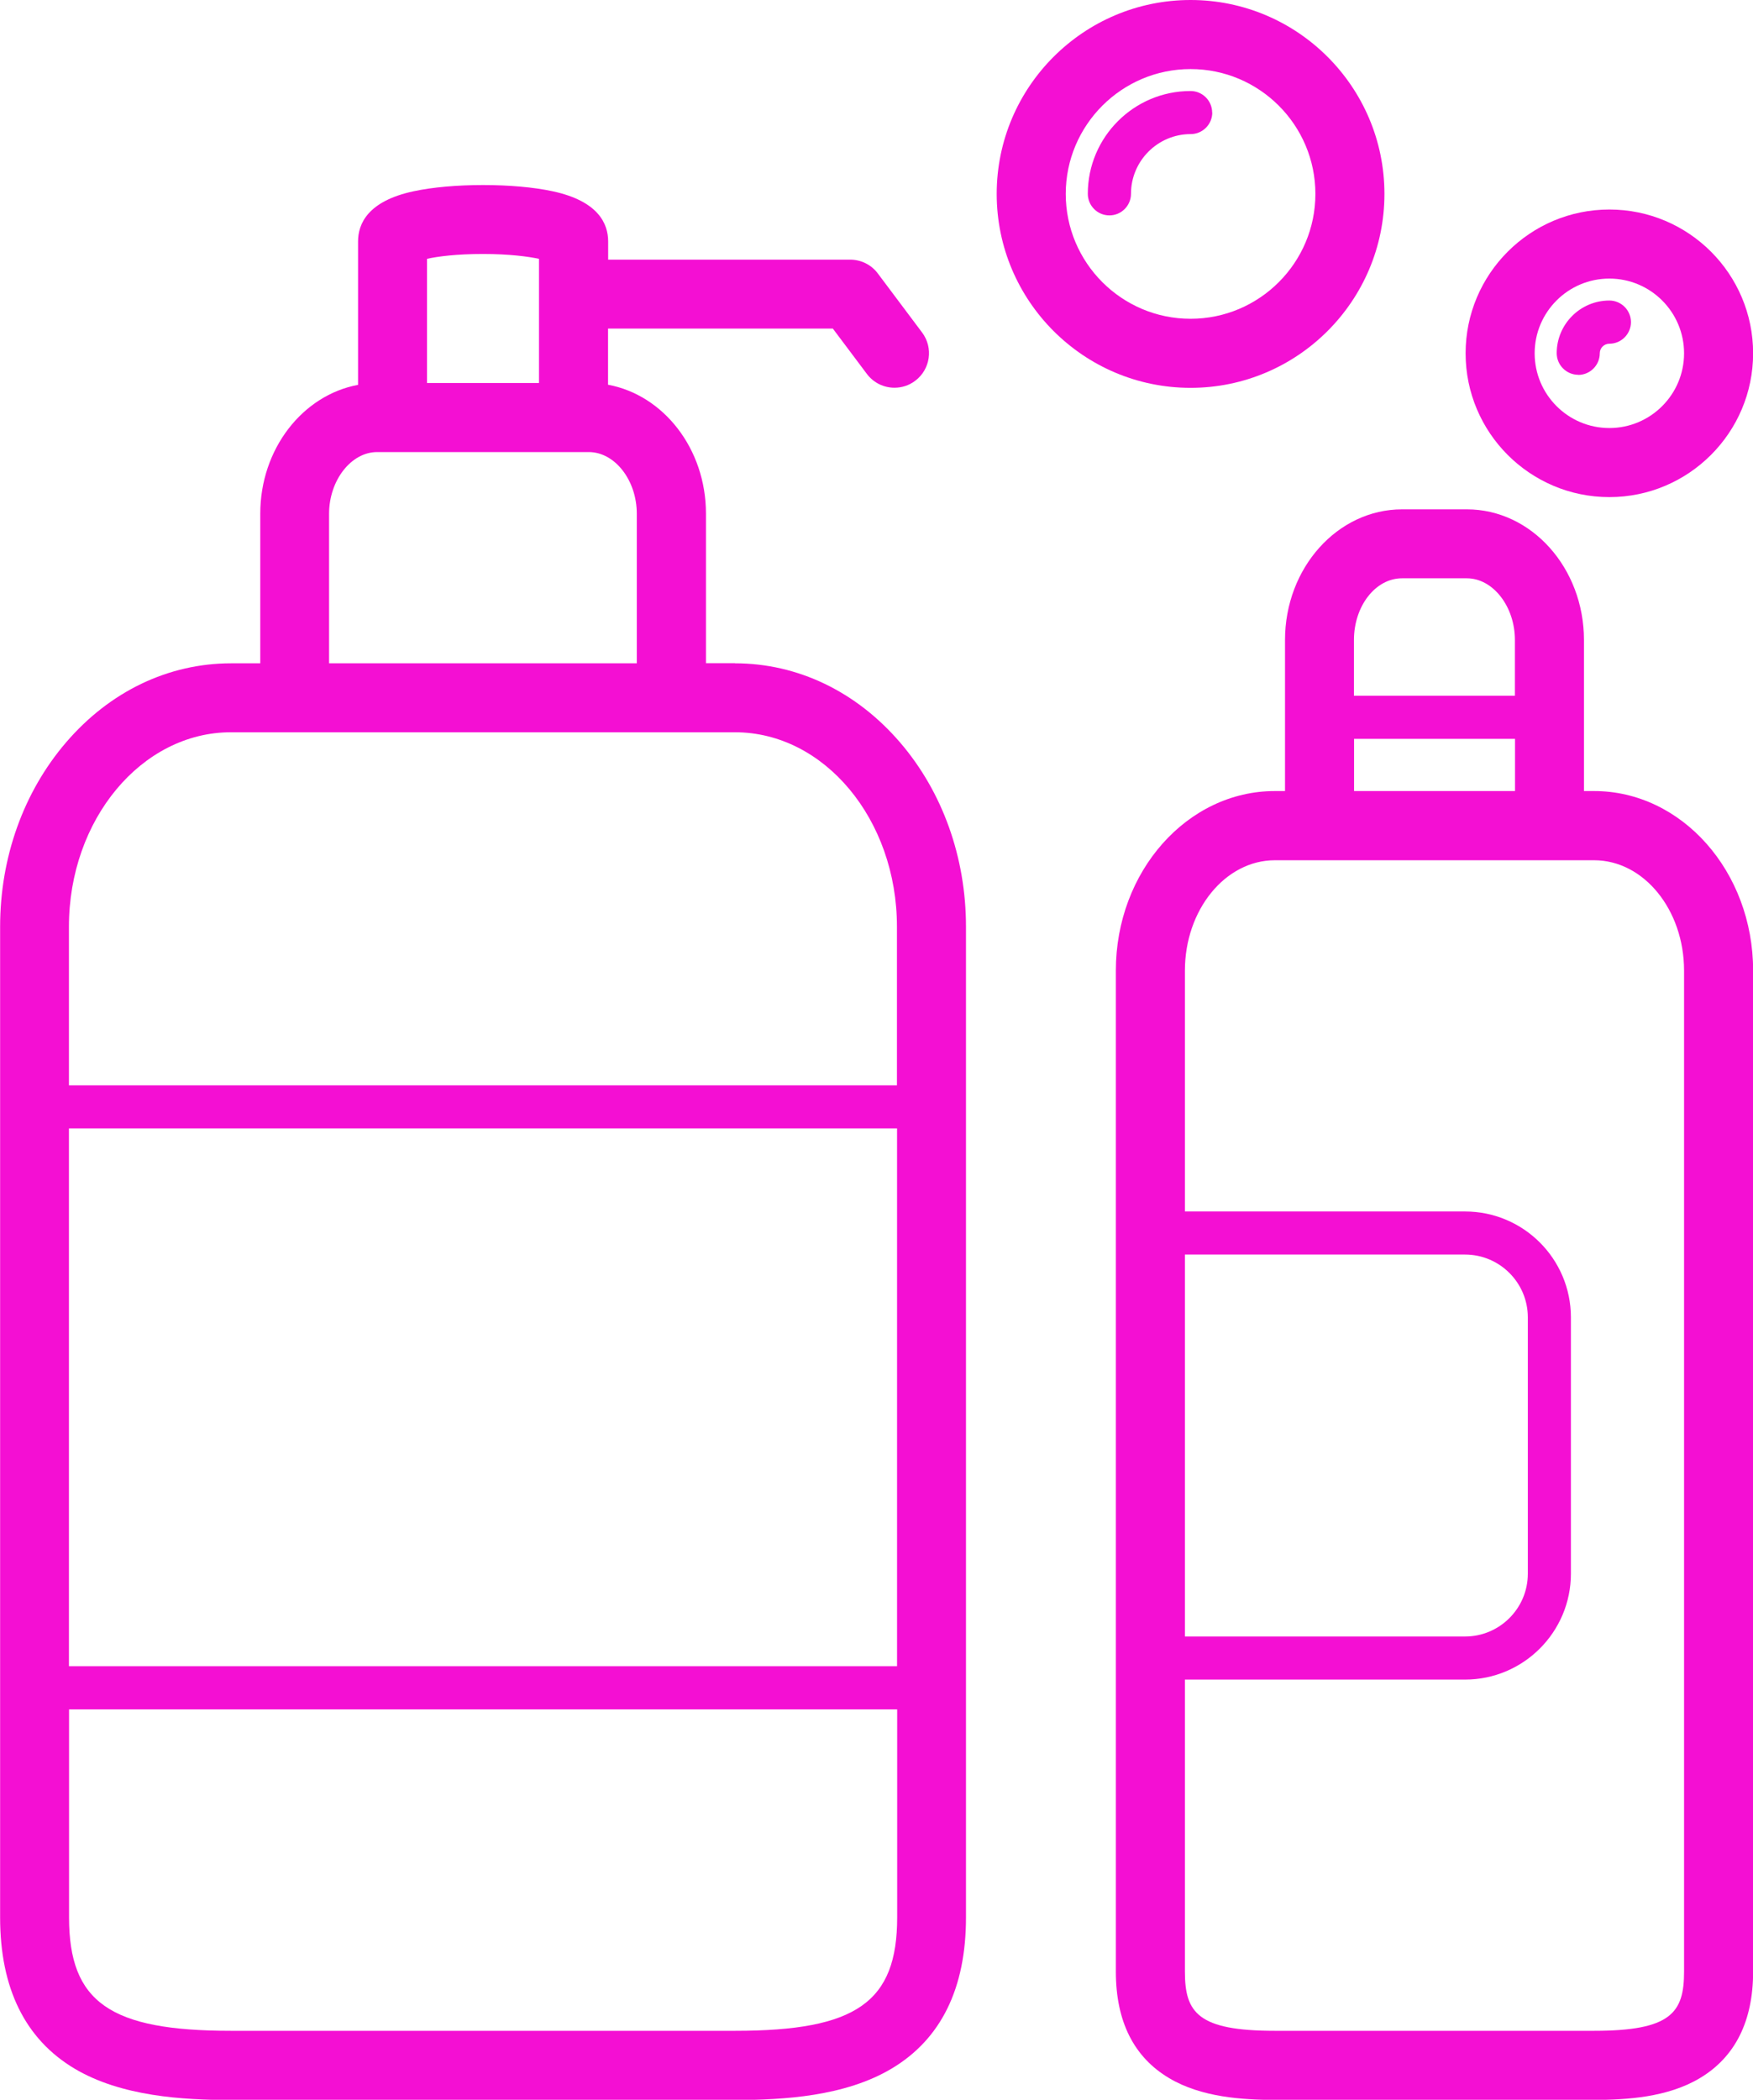 <svg xmlns="http://www.w3.org/2000/svg" id="uuid-26aae242-64cc-4a2c-af0b-1169c0a7c5bb" viewBox="0 0 151.82 181.8"><g id="uuid-f827b817-757b-4f37-bcfc-0a62fe27b269"><path d="m63.66,57.42h-2.52v-12.95c0-5.61-3.67-10.27-8.48-11.16v-4.86h19.47l2.95,3.93c.59.78,1.48,1.19,2.39,1.19.62,0,1.25-.19,1.79-.6,1.32-.99,1.59-2.86.6-4.18l-3.84-5.12c-.56-.75-1.45-1.19-2.39-1.19h-20.96v-1.58c0-1.51-.83-3.49-4.81-4.34-1.62-.35-3.76-.54-6.02-.54s-4.39.19-6.02.54c-3.98.85-4.81,2.83-4.81,4.34v12.42c-4.8.89-8.47,5.55-8.47,11.16v12.95h-2.52c-5.43,0-10.51,2.43-14.3,6.85-3.68,4.29-5.71,9.95-5.71,15.96v85.78c0,6.13,2.17,10.53,6.44,13.08,4.05,2.41,9.38,2.72,13.56,2.72h43.65c4.19,0,9.52-.31,13.56-2.72,4.28-2.55,6.44-6.95,6.44-13.08v-85.78c0-6.01-2.03-11.68-5.71-15.96-3.79-4.41-8.87-6.85-14.3-6.85ZM5.97,97.7h71.72v46.56H5.97v-46.56ZM41.83,21.99c2.28,0,3.91.22,4.85.42v10.75h-9.7v-10.75c.94-.21,2.57-.42,4.85-.42Zm-9.17,17.15h18.33c2.26,0,4.16,2.44,4.16,5.34v12.95h-26.65v-12.95c0-2.89,1.91-5.34,4.16-5.34Zm-12.66,24.26h43.65c7.74,0,14.03,7.55,14.03,16.83v13.74H5.97v-13.74c0-9.28,6.3-16.83,14.03-16.83Zm43.65,112.43H20.01c-10.49,0-14.03-2.48-14.03-9.82v-18.01h71.72v18.01c0,7.34-3.54,9.82-14.03,9.82Z" fill="#f40fd3"></path><path d="m138.06,68.49h-.88v-13.08c0-6.24-4.55-11.31-10.14-11.31h-5.61c-5.59,0-10.14,5.07-10.14,11.31v13.08h-.88c-7.59,0-13.77,6.97-13.77,15.54v86.68c0,4.3,1.55,7.4,4.62,9.22,2.79,1.66,6.36,1.88,9.15,1.88h27.65c2.79,0,6.36-.21,9.15-1.88,3.06-1.82,4.62-4.93,4.62-9.22v-86.68c0-8.57-6.18-15.54-13.77-15.54Zm-20.79-4.52h13.94v4.52h-13.94v-4.52Zm4.16-13.9h5.61c2.26,0,4.16,2.44,4.16,5.34v4.83h-13.94v-4.83c0-2.94,1.87-5.34,4.16-5.34Zm-18.81,58.55h24.26c3,0,5.44,2.44,5.44,5.44v22.19c0,3-2.44,5.44-5.44,5.44h-24.26v-33.06Zm43.23,62.09c0,3.54-1.12,5.12-7.79,5.12h-27.65c-6.67,0-7.79-1.58-7.79-5.12v-25.29h24.26c5.06,0,9.17-4.12,9.17-9.17v-22.19c0-5.06-4.11-9.17-9.17-9.17h-24.26v-20.85c0-5.27,3.5-9.56,7.79-9.56h27.65c4.3,0,7.79,4.29,7.79,9.56v86.68Z" fill="#f40fd3"></path><path d="m119.9,16.79c0-9.26-7.53-16.79-16.79-16.79s-16.79,7.53-16.79,16.79,7.53,16.79,16.79,16.79,16.79-7.53,16.79-16.79Zm-27.6,0c0-5.96,4.85-10.81,10.81-10.81s10.81,4.85,10.81,10.81-4.85,10.81-10.81,10.81-10.81-4.85-10.81-10.81Z" fill="#f40fd3"></path><path d="m104.98,9.75c0-1.03-.84-1.87-1.87-1.87-4.91,0-8.9,3.99-8.9,8.9,0,1.03.84,1.87,1.87,1.87s1.87-.84,1.87-1.87c0-2.85,2.32-5.17,5.17-5.17,1.03,0,1.87-.84,1.87-1.87Z" fill="#f40fd3"></path><path d="m139.38,43.04c6.86,0,12.45-5.58,12.45-12.45s-5.58-12.45-12.45-12.45-12.45,5.58-12.45,12.45,5.58,12.45,12.45,12.45Zm0-18.92c3.57,0,6.47,2.9,6.47,6.47s-2.9,6.47-6.47,6.47-6.47-2.9-6.47-6.47,2.9-6.47,6.47-6.47Z" fill="#f40fd3"></path><path d="m136.68,32.46c1.03,0,1.87-.84,1.87-1.87,0-.46.37-.83.83-.83,1.03,0,1.87-.84,1.87-1.87s-.84-1.87-1.87-1.87c-2.52,0-4.56,2.05-4.56,4.56,0,1.03.84,1.87,1.87,1.87Z" fill="#f40fd3"></path></g></svg>